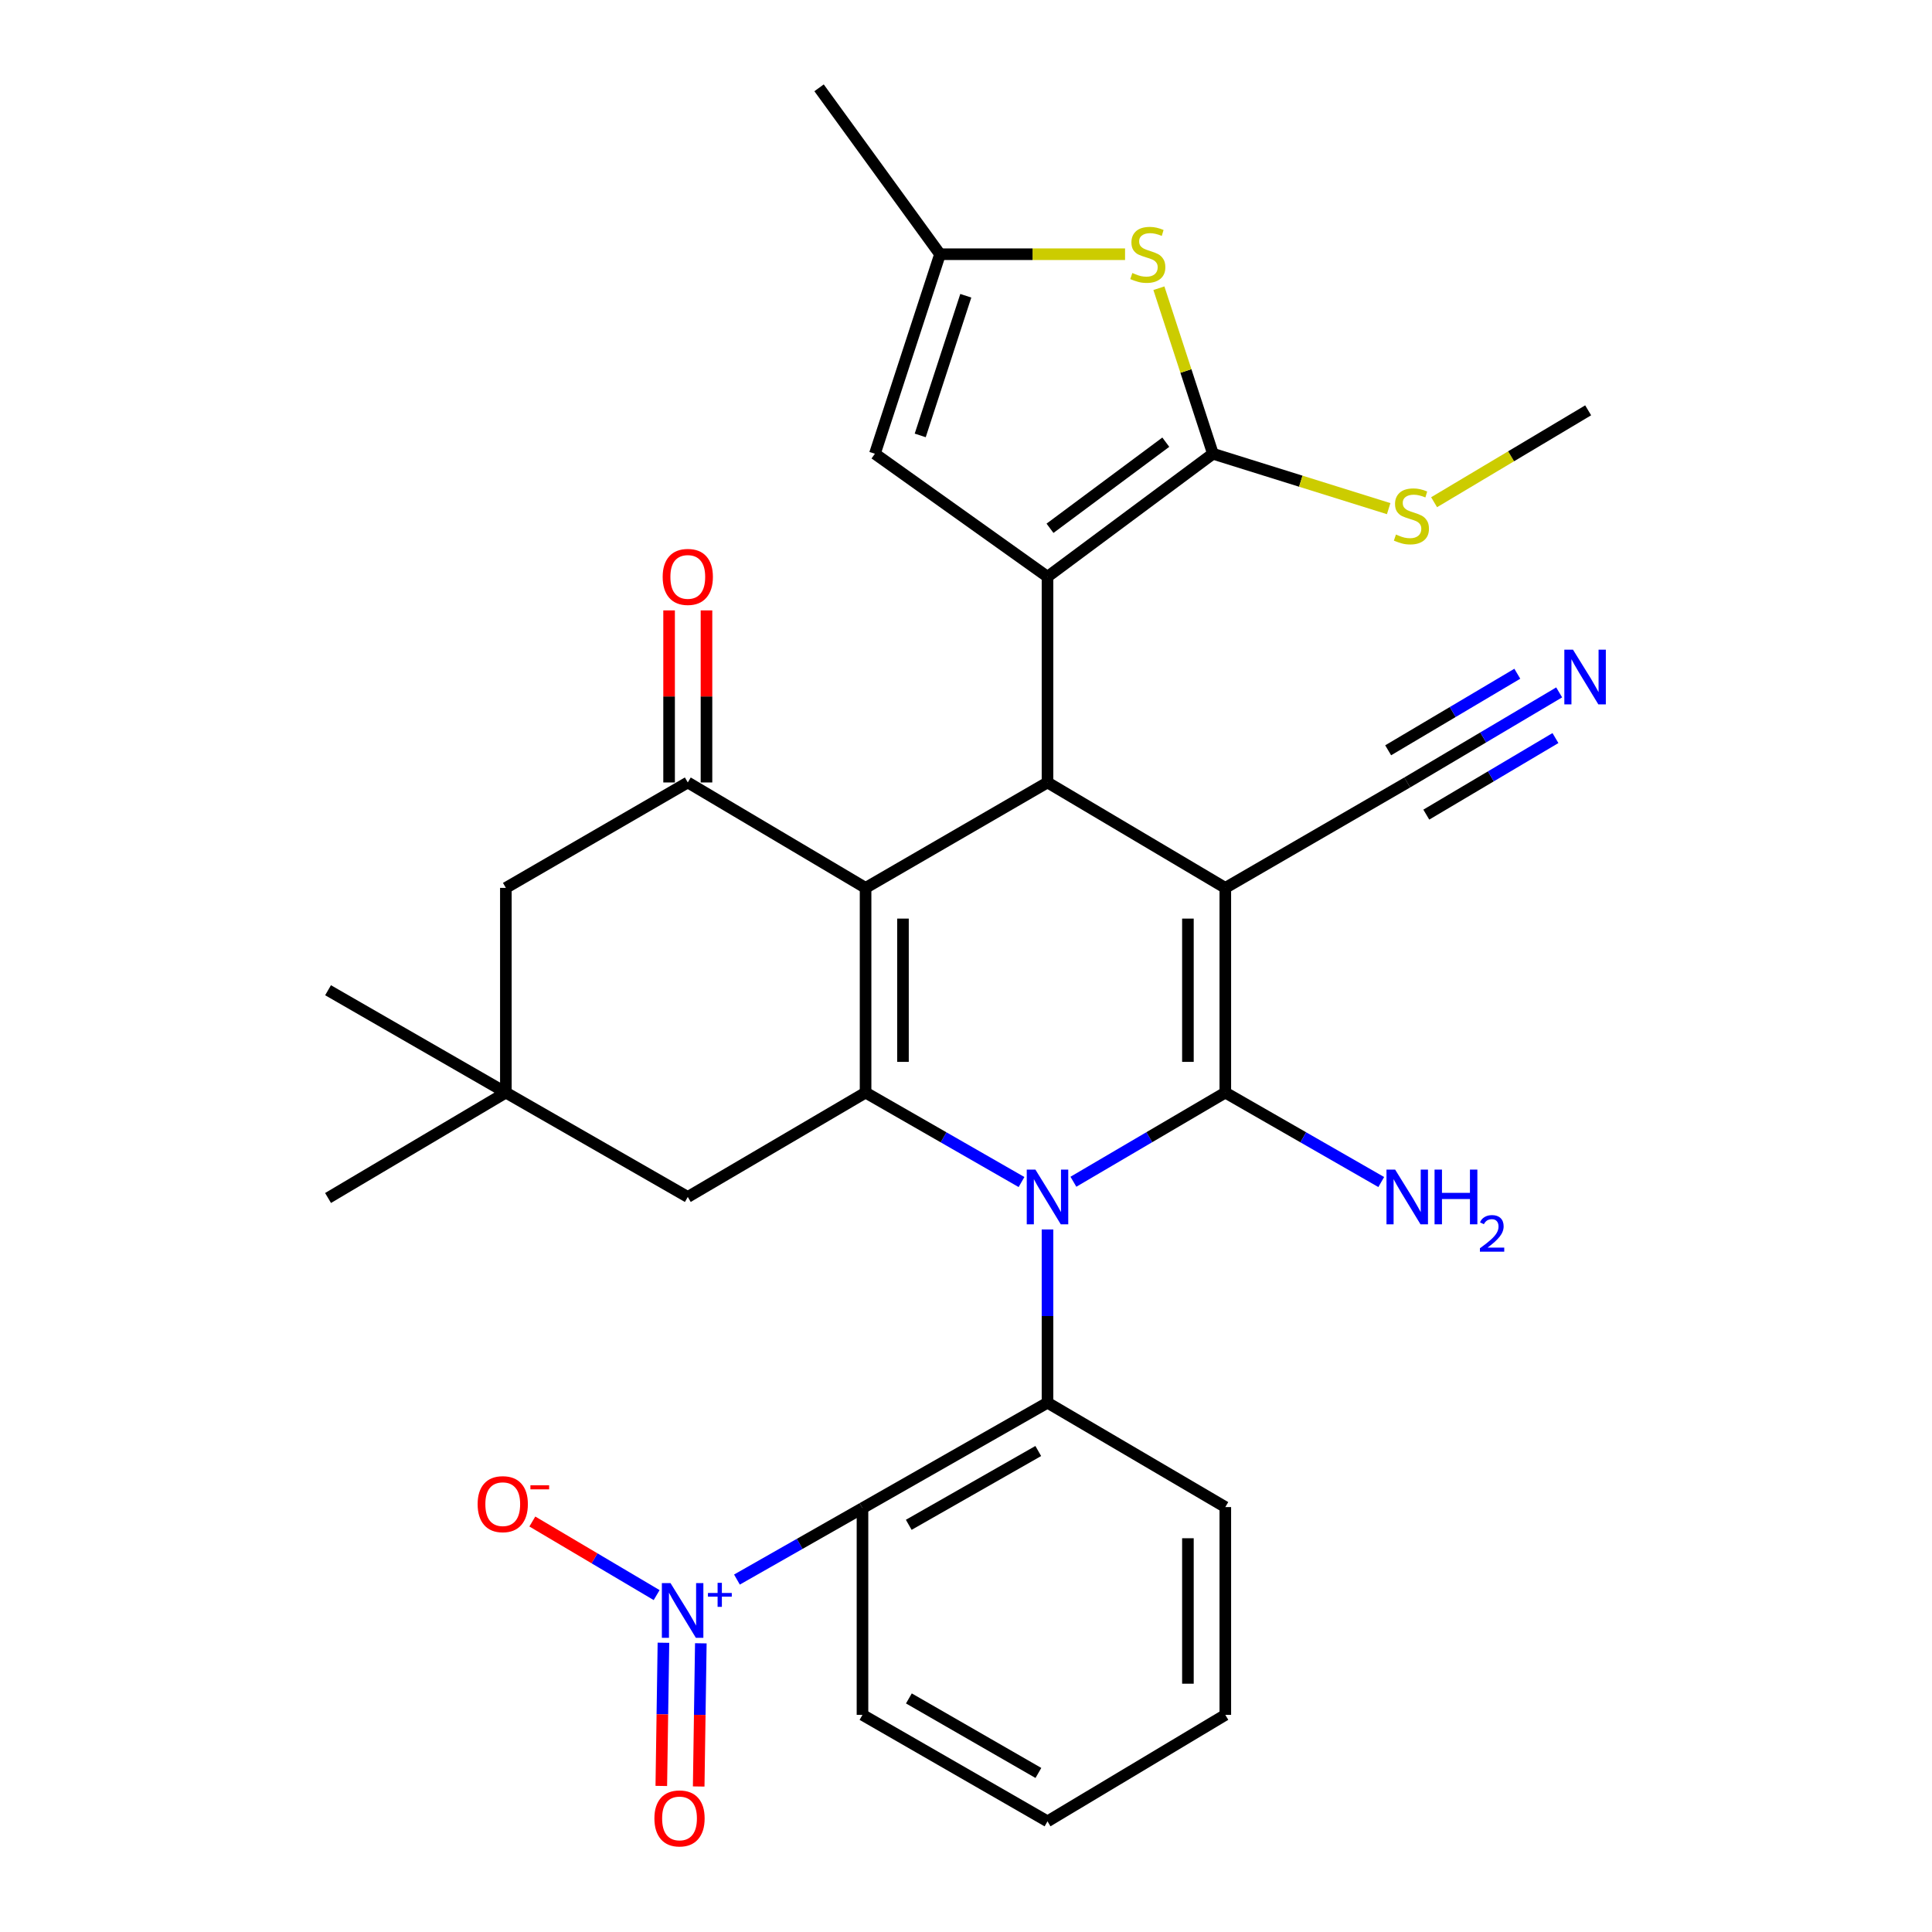 <?xml version='1.0' encoding='iso-8859-1'?>
<svg version='1.1' baseProfile='full'
              xmlns='http://www.w3.org/2000/svg'
                      xmlns:rdkit='http://www.rdkit.org/xml'
                      xmlns:xlink='http://www.w3.org/1999/xlink'
                  xml:space='preserve'
width='1000px' height='1000px' viewBox='0 0 1000 1000'>
<!-- END OF HEADER -->
<rect style='opacity:1.0;fill:#FFFFFF;stroke:none' width='1000' height='1000' x='0' y='0'> </rect>
<path class='bond-1' d='M 555.593,611.672 L 594.906,588.596' style='fill:none;fill-rule:evenodd;stroke:#0000FF;stroke-width:6px;stroke-linecap:butt;stroke-linejoin:miter;stroke-opacity:1' />
<path class='bond-1' d='M 594.906,588.596 L 634.219,565.52' style='fill:none;fill-rule:evenodd;stroke:#000000;stroke-width:6px;stroke-linecap:butt;stroke-linejoin:miter;stroke-opacity:1' />
<path class='bond-3' d='M 528.731,611.823 L 488.376,588.672' style='fill:none;fill-rule:evenodd;stroke:#0000FF;stroke-width:6px;stroke-linecap:butt;stroke-linejoin:miter;stroke-opacity:1' />
<path class='bond-3' d='M 488.376,588.672 L 448.021,565.52' style='fill:none;fill-rule:evenodd;stroke:#000000;stroke-width:6px;stroke-linecap:butt;stroke-linejoin:miter;stroke-opacity:1' />
<path class='bond-7' d='M 542.185,636.365 L 542.185,681.202' style='fill:none;fill-rule:evenodd;stroke:#0000FF;stroke-width:6px;stroke-linecap:butt;stroke-linejoin:miter;stroke-opacity:1' />
<path class='bond-7' d='M 542.185,681.202 L 542.185,726.039' style='fill:none;fill-rule:evenodd;stroke:#000000;stroke-width:6px;stroke-linecap:butt;stroke-linejoin:miter;stroke-opacity:1' />
<path class='bond-0' d='M 634.219,459.571 L 634.219,565.52' style='fill:none;fill-rule:evenodd;stroke:#000000;stroke-width:6px;stroke-linecap:butt;stroke-linejoin:miter;stroke-opacity:1' />
<path class='bond-0' d='M 614.864,475.463 L 614.864,549.627' style='fill:none;fill-rule:evenodd;stroke:#000000;stroke-width:6px;stroke-linecap:butt;stroke-linejoin:miter;stroke-opacity:1' />
<path class='bond-13' d='M 634.219,459.571 L 728.382,405' style='fill:none;fill-rule:evenodd;stroke:#000000;stroke-width:6px;stroke-linecap:butt;stroke-linejoin:miter;stroke-opacity:1' />
<path class='bond-32' d='M 634.219,459.571 L 542.185,405' style='fill:none;fill-rule:evenodd;stroke:#000000;stroke-width:6px;stroke-linecap:butt;stroke-linejoin:miter;stroke-opacity:1' />
<path class='bond-21' d='M 634.219,565.52 L 674.574,588.672' style='fill:none;fill-rule:evenodd;stroke:#000000;stroke-width:6px;stroke-linecap:butt;stroke-linejoin:miter;stroke-opacity:1' />
<path class='bond-21' d='M 674.574,588.672 L 714.928,611.823' style='fill:none;fill-rule:evenodd;stroke:#0000FF;stroke-width:6px;stroke-linecap:butt;stroke-linejoin:miter;stroke-opacity:1' />
<path class='bond-2' d='M 448.021,459.571 L 448.021,565.52' style='fill:none;fill-rule:evenodd;stroke:#000000;stroke-width:6px;stroke-linecap:butt;stroke-linejoin:miter;stroke-opacity:1' />
<path class='bond-2' d='M 467.377,475.463 L 467.377,549.627' style='fill:none;fill-rule:evenodd;stroke:#000000;stroke-width:6px;stroke-linecap:butt;stroke-linejoin:miter;stroke-opacity:1' />
<path class='bond-4' d='M 448.021,459.571 L 542.185,405' style='fill:none;fill-rule:evenodd;stroke:#000000;stroke-width:6px;stroke-linecap:butt;stroke-linejoin:miter;stroke-opacity:1' />
<path class='bond-10' d='M 448.021,459.571 L 355.998,405' style='fill:none;fill-rule:evenodd;stroke:#000000;stroke-width:6px;stroke-linecap:butt;stroke-linejoin:miter;stroke-opacity:1' />
<path class='bond-16' d='M 448.021,565.52 L 355.998,619.542' style='fill:none;fill-rule:evenodd;stroke:#000000;stroke-width:6px;stroke-linecap:butt;stroke-linejoin:miter;stroke-opacity:1' />
<path class='bond-5' d='M 542.185,405 L 542.185,298.525' style='fill:none;fill-rule:evenodd;stroke:#000000;stroke-width:6px;stroke-linecap:butt;stroke-linejoin:miter;stroke-opacity:1' />
<path class='bond-6' d='M 542.185,298.525 L 627.81,234.856' style='fill:none;fill-rule:evenodd;stroke:#000000;stroke-width:6px;stroke-linecap:butt;stroke-linejoin:miter;stroke-opacity:1' />
<path class='bond-6' d='M 543.479,273.442 L 603.417,228.875' style='fill:none;fill-rule:evenodd;stroke:#000000;stroke-width:6px;stroke-linecap:butt;stroke-linejoin:miter;stroke-opacity:1' />
<path class='bond-12' d='M 542.185,298.525 L 452.849,234.856' style='fill:none;fill-rule:evenodd;stroke:#000000;stroke-width:6px;stroke-linecap:butt;stroke-linejoin:miter;stroke-opacity:1' />
<path class='bond-11' d='M 627.81,234.856 L 613.827,192.019' style='fill:none;fill-rule:evenodd;stroke:#000000;stroke-width:6px;stroke-linecap:butt;stroke-linejoin:miter;stroke-opacity:1' />
<path class='bond-11' d='M 613.827,192.019 L 599.843,149.181' style='fill:none;fill-rule:evenodd;stroke:#CCCC00;stroke-width:6px;stroke-linecap:butt;stroke-linejoin:miter;stroke-opacity:1' />
<path class='bond-23' d='M 627.81,234.856 L 673.291,249.066' style='fill:none;fill-rule:evenodd;stroke:#000000;stroke-width:6px;stroke-linecap:butt;stroke-linejoin:miter;stroke-opacity:1' />
<path class='bond-23' d='M 673.291,249.066 L 718.773,263.276' style='fill:none;fill-rule:evenodd;stroke:#CCCC00;stroke-width:6px;stroke-linecap:butt;stroke-linejoin:miter;stroke-opacity:1' />
<path class='bond-9' d='M 542.185,726.039 L 446.419,780.61' style='fill:none;fill-rule:evenodd;stroke:#000000;stroke-width:6px;stroke-linecap:butt;stroke-linejoin:miter;stroke-opacity:1' />
<path class='bond-9' d='M 537.403,751.041 L 470.367,789.241' style='fill:none;fill-rule:evenodd;stroke:#000000;stroke-width:6px;stroke-linecap:butt;stroke-linejoin:miter;stroke-opacity:1' />
<path class='bond-25' d='M 542.185,726.039 L 634.219,780.062' style='fill:none;fill-rule:evenodd;stroke:#000000;stroke-width:6px;stroke-linecap:butt;stroke-linejoin:miter;stroke-opacity:1' />
<path class='bond-8' d='M 381.443,817.579 L 413.931,799.094' style='fill:none;fill-rule:evenodd;stroke:#0000FF;stroke-width:6px;stroke-linecap:butt;stroke-linejoin:miter;stroke-opacity:1' />
<path class='bond-8' d='M 413.931,799.094 L 446.419,780.61' style='fill:none;fill-rule:evenodd;stroke:#000000;stroke-width:6px;stroke-linecap:butt;stroke-linejoin:miter;stroke-opacity:1' />
<path class='bond-19' d='M 339.876,825.621 L 307.706,806.578' style='fill:none;fill-rule:evenodd;stroke:#0000FF;stroke-width:6px;stroke-linecap:butt;stroke-linejoin:miter;stroke-opacity:1' />
<path class='bond-19' d='M 307.706,806.578 L 275.536,787.535' style='fill:none;fill-rule:evenodd;stroke:#FF0000;stroke-width:6px;stroke-linecap:butt;stroke-linejoin:miter;stroke-opacity:1' />
<path class='bond-20' d='M 343.393,850.284 L 342.841,887.341' style='fill:none;fill-rule:evenodd;stroke:#0000FF;stroke-width:6px;stroke-linecap:butt;stroke-linejoin:miter;stroke-opacity:1' />
<path class='bond-20' d='M 342.841,887.341 L 342.289,924.398' style='fill:none;fill-rule:evenodd;stroke:#FF0000;stroke-width:6px;stroke-linecap:butt;stroke-linejoin:miter;stroke-opacity:1' />
<path class='bond-20' d='M 362.746,850.572 L 362.194,887.629' style='fill:none;fill-rule:evenodd;stroke:#0000FF;stroke-width:6px;stroke-linecap:butt;stroke-linejoin:miter;stroke-opacity:1' />
<path class='bond-20' d='M 362.194,887.629 L 361.642,924.686' style='fill:none;fill-rule:evenodd;stroke:#FF0000;stroke-width:6px;stroke-linecap:butt;stroke-linejoin:miter;stroke-opacity:1' />
<path class='bond-24' d='M 446.419,780.61 L 446.419,887.613' style='fill:none;fill-rule:evenodd;stroke:#000000;stroke-width:6px;stroke-linecap:butt;stroke-linejoin:miter;stroke-opacity:1' />
<path class='bond-22' d='M 365.675,405 L 365.675,360.473' style='fill:none;fill-rule:evenodd;stroke:#000000;stroke-width:6px;stroke-linecap:butt;stroke-linejoin:miter;stroke-opacity:1' />
<path class='bond-22' d='M 365.675,360.473 L 365.675,315.946' style='fill:none;fill-rule:evenodd;stroke:#FF0000;stroke-width:6px;stroke-linecap:butt;stroke-linejoin:miter;stroke-opacity:1' />
<path class='bond-22' d='M 346.32,405 L 346.32,360.473' style='fill:none;fill-rule:evenodd;stroke:#000000;stroke-width:6px;stroke-linecap:butt;stroke-linejoin:miter;stroke-opacity:1' />
<path class='bond-22' d='M 346.32,360.473 L 346.32,315.946' style='fill:none;fill-rule:evenodd;stroke:#FF0000;stroke-width:6px;stroke-linecap:butt;stroke-linejoin:miter;stroke-opacity:1' />
<path class='bond-34' d='M 355.998,405 L 261.834,459.571' style='fill:none;fill-rule:evenodd;stroke:#000000;stroke-width:6px;stroke-linecap:butt;stroke-linejoin:miter;stroke-opacity:1' />
<path class='bond-35' d='M 582.331,131.585 L 534.44,131.585' style='fill:none;fill-rule:evenodd;stroke:#CCCC00;stroke-width:6px;stroke-linecap:butt;stroke-linejoin:miter;stroke-opacity:1' />
<path class='bond-35' d='M 534.44,131.585 L 486.549,131.585' style='fill:none;fill-rule:evenodd;stroke:#000000;stroke-width:6px;stroke-linecap:butt;stroke-linejoin:miter;stroke-opacity:1' />
<path class='bond-14' d='M 452.849,234.856 L 486.549,131.585' style='fill:none;fill-rule:evenodd;stroke:#000000;stroke-width:6px;stroke-linecap:butt;stroke-linejoin:miter;stroke-opacity:1' />
<path class='bond-14' d='M 476.305,225.37 L 499.894,153.081' style='fill:none;fill-rule:evenodd;stroke:#000000;stroke-width:6px;stroke-linecap:butt;stroke-linejoin:miter;stroke-opacity:1' />
<path class='bond-15' d='M 728.382,405 L 767.702,381.691' style='fill:none;fill-rule:evenodd;stroke:#000000;stroke-width:6px;stroke-linecap:butt;stroke-linejoin:miter;stroke-opacity:1' />
<path class='bond-15' d='M 767.702,381.691 L 807.023,358.382' style='fill:none;fill-rule:evenodd;stroke:#0000FF;stroke-width:6px;stroke-linecap:butt;stroke-linejoin:miter;stroke-opacity:1' />
<path class='bond-15' d='M 738.252,421.65 L 771.674,401.837' style='fill:none;fill-rule:evenodd;stroke:#000000;stroke-width:6px;stroke-linecap:butt;stroke-linejoin:miter;stroke-opacity:1' />
<path class='bond-15' d='M 771.674,401.837 L 805.096,382.024' style='fill:none;fill-rule:evenodd;stroke:#0000FF;stroke-width:6px;stroke-linecap:butt;stroke-linejoin:miter;stroke-opacity:1' />
<path class='bond-15' d='M 718.512,388.35 L 751.934,368.538' style='fill:none;fill-rule:evenodd;stroke:#000000;stroke-width:6px;stroke-linecap:butt;stroke-linejoin:miter;stroke-opacity:1' />
<path class='bond-15' d='M 751.934,368.538 L 785.357,348.725' style='fill:none;fill-rule:evenodd;stroke:#0000FF;stroke-width:6px;stroke-linecap:butt;stroke-linejoin:miter;stroke-opacity:1' />
<path class='bond-26' d='M 486.549,131.585 L 423.946,45.455' style='fill:none;fill-rule:evenodd;stroke:#000000;stroke-width:6px;stroke-linecap:butt;stroke-linejoin:miter;stroke-opacity:1' />
<path class='bond-17' d='M 355.998,619.542 L 261.834,565.52' style='fill:none;fill-rule:evenodd;stroke:#000000;stroke-width:6px;stroke-linecap:butt;stroke-linejoin:miter;stroke-opacity:1' />
<path class='bond-18' d='M 261.834,565.52 L 261.834,459.571' style='fill:none;fill-rule:evenodd;stroke:#000000;stroke-width:6px;stroke-linecap:butt;stroke-linejoin:miter;stroke-opacity:1' />
<path class='bond-27' d='M 261.834,565.52 L 169.8,512.54' style='fill:none;fill-rule:evenodd;stroke:#000000;stroke-width:6px;stroke-linecap:butt;stroke-linejoin:miter;stroke-opacity:1' />
<path class='bond-28' d='M 261.834,565.52 L 169.8,620.08' style='fill:none;fill-rule:evenodd;stroke:#000000;stroke-width:6px;stroke-linecap:butt;stroke-linejoin:miter;stroke-opacity:1' />
<path class='bond-29' d='M 742.287,259.949 L 782.158,236.166' style='fill:none;fill-rule:evenodd;stroke:#CCCC00;stroke-width:6px;stroke-linecap:butt;stroke-linejoin:miter;stroke-opacity:1' />
<path class='bond-29' d='M 782.158,236.166 L 822.029,212.383' style='fill:none;fill-rule:evenodd;stroke:#000000;stroke-width:6px;stroke-linecap:butt;stroke-linejoin:miter;stroke-opacity:1' />
<path class='bond-33' d='M 446.419,887.613 L 542.185,942.721' style='fill:none;fill-rule:evenodd;stroke:#000000;stroke-width:6px;stroke-linecap:butt;stroke-linejoin:miter;stroke-opacity:1' />
<path class='bond-33' d='M 470.438,879.103 L 537.474,917.679' style='fill:none;fill-rule:evenodd;stroke:#000000;stroke-width:6px;stroke-linecap:butt;stroke-linejoin:miter;stroke-opacity:1' />
<path class='bond-31' d='M 634.219,780.062 L 634.219,887.613' style='fill:none;fill-rule:evenodd;stroke:#000000;stroke-width:6px;stroke-linecap:butt;stroke-linejoin:miter;stroke-opacity:1' />
<path class='bond-31' d='M 614.864,796.194 L 614.864,871.48' style='fill:none;fill-rule:evenodd;stroke:#000000;stroke-width:6px;stroke-linecap:butt;stroke-linejoin:miter;stroke-opacity:1' />
<path class='bond-30' d='M 542.185,942.721 L 634.219,887.613' style='fill:none;fill-rule:evenodd;stroke:#000000;stroke-width:6px;stroke-linecap:butt;stroke-linejoin:miter;stroke-opacity:1' />
<path  class='atom-0' d='M 535.925 605.382
L 545.205 620.382
Q 546.125 621.862, 547.605 624.542
Q 549.085 627.222, 549.165 627.382
L 549.165 605.382
L 552.925 605.382
L 552.925 633.702
L 549.045 633.702
L 539.085 617.302
Q 537.925 615.382, 536.685 613.182
Q 535.485 610.982, 535.125 610.302
L 535.125 633.702
L 531.445 633.702
L 531.445 605.382
L 535.925 605.382
' fill='#0000FF'/>
<path  class='atom-9' d='M 347.06 819.419
L 356.34 834.419
Q 357.26 835.899, 358.74 838.579
Q 360.22 841.259, 360.3 841.419
L 360.3 819.419
L 364.06 819.419
L 364.06 847.739
L 360.18 847.739
L 350.22 831.339
Q 349.06 829.419, 347.82 827.219
Q 346.62 825.019, 346.26 824.339
L 346.26 847.739
L 342.58 847.739
L 342.58 819.419
L 347.06 819.419
' fill='#0000FF'/>
<path  class='atom-9' d='M 366.436 824.524
L 371.426 824.524
L 371.426 819.27
L 373.644 819.27
L 373.644 824.524
L 378.765 824.524
L 378.765 826.425
L 373.644 826.425
L 373.644 831.705
L 371.426 831.705
L 371.426 826.425
L 366.436 826.425
L 366.436 824.524
' fill='#0000FF'/>
<path  class='atom-12' d='M 586.1 141.305
Q 586.42 141.425, 587.74 141.985
Q 589.06 142.545, 590.5 142.905
Q 591.98 143.225, 593.42 143.225
Q 596.1 143.225, 597.66 141.945
Q 599.22 140.625, 599.22 138.345
Q 599.22 136.785, 598.42 135.825
Q 597.66 134.865, 596.46 134.345
Q 595.26 133.825, 593.26 133.225
Q 590.74 132.465, 589.22 131.745
Q 587.74 131.025, 586.66 129.505
Q 585.62 127.985, 585.62 125.425
Q 585.62 121.865, 588.02 119.665
Q 590.46 117.465, 595.26 117.465
Q 598.54 117.465, 602.26 119.025
L 601.34 122.105
Q 597.94 120.705, 595.38 120.705
Q 592.62 120.705, 591.1 121.865
Q 589.58 122.985, 589.62 124.945
Q 589.62 126.465, 590.38 127.385
Q 591.18 128.305, 592.3 128.825
Q 593.46 129.345, 595.38 129.945
Q 597.94 130.745, 599.46 131.545
Q 600.98 132.345, 602.06 133.985
Q 603.18 135.585, 603.18 138.345
Q 603.18 142.265, 600.54 144.385
Q 597.94 146.465, 593.58 146.465
Q 591.06 146.465, 589.14 145.905
Q 587.26 145.385, 585.02 144.465
L 586.1 141.305
' fill='#CCCC00'/>
<path  class='atom-16' d='M 814.178 336.269
L 823.458 351.269
Q 824.378 352.749, 825.858 355.429
Q 827.338 358.109, 827.418 358.269
L 827.418 336.269
L 831.178 336.269
L 831.178 364.589
L 827.298 364.589
L 817.338 348.189
Q 816.178 346.269, 814.938 344.069
Q 813.738 341.869, 813.378 341.189
L 813.378 364.589
L 809.698 364.589
L 809.698 336.269
L 814.178 336.269
' fill='#0000FF'/>
<path  class='atom-20' d='M 247.222 778.55
Q 247.222 771.75, 250.582 767.95
Q 253.942 764.15, 260.222 764.15
Q 266.502 764.15, 269.862 767.95
Q 273.222 771.75, 273.222 778.55
Q 273.222 785.43, 269.822 789.35
Q 266.422 793.23, 260.222 793.23
Q 253.982 793.23, 250.582 789.35
Q 247.222 785.47, 247.222 778.55
M 260.222 790.03
Q 264.542 790.03, 266.862 787.15
Q 269.222 784.23, 269.222 778.55
Q 269.222 772.99, 266.862 770.19
Q 264.542 767.35, 260.222 767.35
Q 255.902 767.35, 253.542 770.15
Q 251.222 772.95, 251.222 778.55
Q 251.222 784.27, 253.542 787.15
Q 255.902 790.03, 260.222 790.03
' fill='#FF0000'/>
<path  class='atom-20' d='M 274.542 768.773
L 284.23 768.773
L 284.23 770.885
L 274.542 770.885
L 274.542 768.773
' fill='#FF0000'/>
<path  class='atom-21' d='M 338.718 941.21
Q 338.718 934.41, 342.078 930.61
Q 345.438 926.81, 351.718 926.81
Q 357.998 926.81, 361.358 930.61
Q 364.718 934.41, 364.718 941.21
Q 364.718 948.09, 361.318 952.01
Q 357.918 955.89, 351.718 955.89
Q 345.478 955.89, 342.078 952.01
Q 338.718 948.13, 338.718 941.21
M 351.718 952.69
Q 356.038 952.69, 358.358 949.81
Q 360.718 946.89, 360.718 941.21
Q 360.718 935.65, 358.358 932.85
Q 356.038 930.01, 351.718 930.01
Q 347.398 930.01, 345.038 932.81
Q 342.718 935.61, 342.718 941.21
Q 342.718 946.93, 345.038 949.81
Q 347.398 952.69, 351.718 952.69
' fill='#FF0000'/>
<path  class='atom-22' d='M 722.122 605.382
L 731.402 620.382
Q 732.322 621.862, 733.802 624.542
Q 735.282 627.222, 735.362 627.382
L 735.362 605.382
L 739.122 605.382
L 739.122 633.702
L 735.242 633.702
L 725.282 617.302
Q 724.122 615.382, 722.882 613.182
Q 721.682 610.982, 721.322 610.302
L 721.322 633.702
L 717.642 633.702
L 717.642 605.382
L 722.122 605.382
' fill='#0000FF'/>
<path  class='atom-22' d='M 742.522 605.382
L 746.362 605.382
L 746.362 617.422
L 760.842 617.422
L 760.842 605.382
L 764.682 605.382
L 764.682 633.702
L 760.842 633.702
L 760.842 620.622
L 746.362 620.622
L 746.362 633.702
L 742.522 633.702
L 742.522 605.382
' fill='#0000FF'/>
<path  class='atom-22' d='M 766.055 632.709
Q 766.741 630.94, 768.378 629.963
Q 770.015 628.96, 772.285 628.96
Q 775.11 628.96, 776.694 630.491
Q 778.278 632.022, 778.278 634.741
Q 778.278 637.513, 776.219 640.101
Q 774.186 642.688, 769.962 645.75
L 778.595 645.75
L 778.595 647.862
L 766.002 647.862
L 766.002 646.093
Q 769.487 643.612, 771.546 641.764
Q 773.632 639.916, 774.635 638.253
Q 775.638 636.589, 775.638 634.873
Q 775.638 633.078, 774.741 632.075
Q 773.843 631.072, 772.285 631.072
Q 770.781 631.072, 769.777 631.679
Q 768.774 632.286, 768.061 633.633
L 766.055 632.709
' fill='#0000FF'/>
<path  class='atom-23' d='M 342.998 298.605
Q 342.998 291.805, 346.358 288.005
Q 349.718 284.205, 355.998 284.205
Q 362.278 284.205, 365.638 288.005
Q 368.998 291.805, 368.998 298.605
Q 368.998 305.485, 365.598 309.405
Q 362.198 313.285, 355.998 313.285
Q 349.758 313.285, 346.358 309.405
Q 342.998 305.525, 342.998 298.605
M 355.998 310.085
Q 360.318 310.085, 362.638 307.205
Q 364.998 304.285, 364.998 298.605
Q 364.998 293.045, 362.638 290.245
Q 360.318 287.405, 355.998 287.405
Q 351.678 287.405, 349.318 290.205
Q 346.998 293.005, 346.998 298.605
Q 346.998 304.325, 349.318 307.205
Q 351.678 310.085, 355.998 310.085
' fill='#FF0000'/>
<path  class='atom-24' d='M 722.544 276.674
Q 722.864 276.794, 724.184 277.354
Q 725.504 277.914, 726.944 278.274
Q 728.424 278.594, 729.864 278.594
Q 732.544 278.594, 734.104 277.314
Q 735.664 275.994, 735.664 273.714
Q 735.664 272.154, 734.864 271.194
Q 734.104 270.234, 732.904 269.714
Q 731.704 269.194, 729.704 268.594
Q 727.184 267.834, 725.664 267.114
Q 724.184 266.394, 723.104 264.874
Q 722.064 263.354, 722.064 260.794
Q 722.064 257.234, 724.464 255.034
Q 726.904 252.834, 731.704 252.834
Q 734.984 252.834, 738.704 254.394
L 737.784 257.474
Q 734.384 256.074, 731.824 256.074
Q 729.064 256.074, 727.544 257.234
Q 726.024 258.354, 726.064 260.314
Q 726.064 261.834, 726.824 262.754
Q 727.624 263.674, 728.744 264.194
Q 729.904 264.714, 731.824 265.314
Q 734.384 266.114, 735.904 266.914
Q 737.424 267.714, 738.504 269.354
Q 739.624 270.954, 739.624 273.714
Q 739.624 277.634, 736.984 279.754
Q 734.384 281.834, 730.024 281.834
Q 727.504 281.834, 725.584 281.274
Q 723.704 280.754, 721.464 279.834
L 722.544 276.674
' fill='#CCCC00'/>
</svg>
